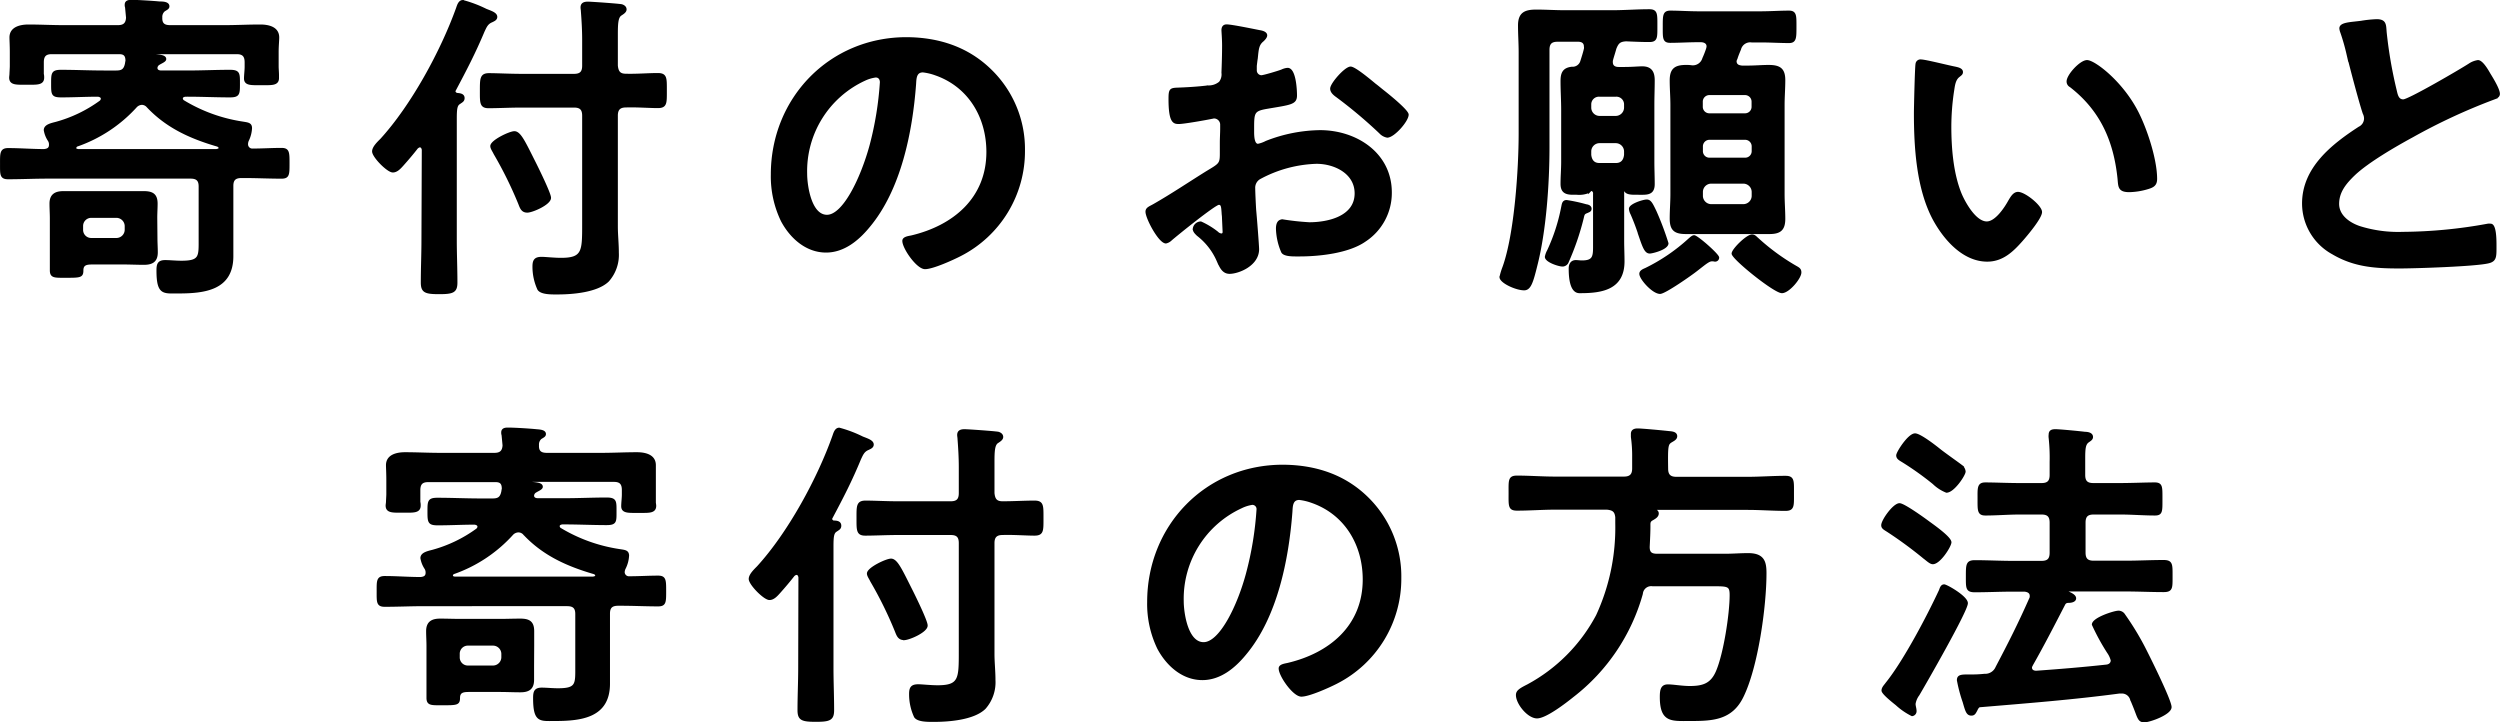<svg xmlns="http://www.w3.org/2000/svg" viewBox="0 0 432.12 124.86"><defs><style>.cls-1{stroke:#000;stroke-miterlimit:10;stroke-width:0.33px;}</style></defs><title>title-sp</title><g id="レイヤー_2" data-name="レイヤー 2"><g id="design"><path class="cls-1" d="M42.71,25a.9.9,0,0,0,1,.84c1.68,0,3.31-.11,4.94-.11,1.23,0,1.23.62,1.23,2.52s0,2.47-1.23,2.47c-2.14,0-4.27-.11-6.4-.11h-.51c-1.12,0-1.57.45-1.57,1.52V44.28c0,5.72-4.77,6.28-9.37,6.28-2.53,0-3.59.34-3.59-3.81,0-1.07.17-1.63,1.35-1.63.78,0,1.79.11,2.8.11,3.31,0,3.14-.9,3.14-4v-9c0-1.07-.44-1.52-1.57-1.52H8.25c-2.3,0-4.55.11-6.85.11-1.29,0-1.23-.67-1.23-2.47S.11,25.76,1.4,25.76c2.08,0,4.16.17,6.23.17.56-.06,1-.23,1-.9a1.28,1.28,0,0,0-.22-.79,4.56,4.56,0,0,1-.68-1.74c0-.84,1.13-1.06,2-1.29a23.54,23.54,0,0,0,7.58-3.65.65.65,0,0,0,.28-.5c0-.34-.34-.45-.62-.51-2.13,0-4.26.12-6.39.12C9,16.67,9,16.27,9,14.48s0-2.25,1.57-2.25c2.47,0,4.88.12,7.35.12h2.19c.9,0,1.4-.23,1.63-1.24.05-.17.05-.39.11-.56,0-.9-.28-1.35-1.23-1.35H8.92c-1.06,0-1.51.45-1.51,1.57v.68c0,.33,0,1,0,1.34a2.39,2.39,0,0,1,.06.62c0,1.18-1.12,1.07-2.86,1.07s-2.86.11-2.86-1.07c0-.17.05-.45.05-.62s.06-1.06.06-1.34V9c0-1.17-.06-2.07-.06-2.52,0-1.74,1.8-2.08,3.14-2.08,2,0,4,.11,6.07.11h9.37c1,0,1.51-.39,1.57-1.45l-.17-1.8a1.17,1.17,0,0,1-.06-.45c0-.62.57-.67,1-.67,1.13,0,3.71.17,4.89.28.45,0,1.51,0,1.51.67,0,.34-.28.45-.73.73A1.42,1.42,0,0,0,27.89,3c-.05,1.12.45,1.51,1.52,1.51h9.48c2,0,4-.11,6.06-.11,1.41,0,3.15.34,3.15,2.08C48.1,7,48,7.91,48,9v2.53c0,.28.06,1.07.06,1.4,0,.12,0,.4,0,.56,0,1.18-1.12,1.07-2.86,1.07s-2.86.11-2.86-1c0-.56.11-1.4.11-2v-.79c0-1.12-.45-1.57-1.52-1.57H26.54c-.05,0-.28,0-.28.11s.06.17.12.17c1.06.12,2.19.12,2.19.73,0,.34-.62.56-1.07.84a.84.84,0,0,0-.45.68c0,.5.45.62.84.62h4.55c2.47,0,4.88-.12,7.29-.12,1.63,0,1.58.51,1.58,2.25s0,2.19-1.58,2.19c-2.41,0-4.88-.12-7.29-.12H32c-.28.06-.56.17-.56.45a.58.58,0,0,0,.23.45,27.62,27.62,0,0,0,10.16,3.71c1,.17,1.57.17,1.57,1a5.47,5.47,0,0,1-.56,2.13A1.62,1.62,0,0,0,42.71,25ZM27.05,41.19c0,.79.06,1.63.06,2.42,0,1.57-.85,2-2.25,2-1.18,0-2.36-.06-3.53-.06H16.05c-1,0-1.8.06-1.8,1.18s-.39,1.12-3,1.12c-1.8,0-2.47.06-2.47-1.12v-9c0-.85-.06-1.69-.06-2.53,0-1.51.85-2,2.25-2,1.18,0,2.36,0,3.53,0h6.8c1.17,0,2.35,0,3.53,0,1.46,0,2.25.39,2.25,2,0,.78-.06,1.62-.06,2.47ZM37.43,25.93c.17-.06.51-.06.51-.34s-.17-.28-.28-.39C33,23.85,28.85,22,25.48,18.41a1.29,1.29,0,0,0-1-.45,1.49,1.49,0,0,0-.95.45A24.72,24.72,0,0,1,13.24,25.2a.56.56,0,0,0-.22.39c0,.28.28.28.45.34ZM14.2,39.73a1.56,1.56,0,0,0,1.57,1.57h4.38a1.6,1.6,0,0,0,1.57-1.57v-.67a1.61,1.61,0,0,0-1.57-1.57H15.77a1.57,1.57,0,0,0-1.57,1.57Z"/><path class="cls-1" d="M73.07,25.87c-.06-.28-.17-.56-.51-.56-.17,0-.28.11-.45.22-.78,1-1.62,2-2.52,3-.45.5-1,1.12-1.69,1.12-.89,0-3.42-2.58-3.42-3.48,0-.73.9-1.57,1.4-2.07C71.22,18.24,76.32,8.87,79,1.4c.17-.5.39-1.23,1-1.23a21.14,21.14,0,0,1,4,1.51c.84.34,1.79.62,1.79,1.24,0,.45-.45.61-.78.78-.85.34-1.07,1-1.41,1.69C82,9.2,80.53,12,78.62,15.6c-.05.06-.05.11-.05.23s.17.33.39.39c.39.05,1.18.05,1.18.73,0,.5-.34.61-.73.9-.56.33-.62,1.06-.62,2.8V41.53c0,2.41.11,4.83.11,7.29,0,1.63-.61,1.86-3,1.86s-3-.23-3-1.86c0-2.46.11-4.88.11-7.29Zm33.56,13.25c0,1.51.17,3,.17,4.54a6.76,6.76,0,0,1-1.69,4.88c-1.91,1.86-6.17,2.19-8.75,2.19-.9,0-2.81.06-3.31-.73a9.35,9.35,0,0,1-.85-3.93c0-1.06.29-1.51,1.41-1.51.67,0,2.13.17,3.37.17,3.81,0,3.81-1.29,3.81-5.95V20c0-1.12-.45-1.57-1.57-1.57H90.13c-2,0-4,.11-5.67.11-1.4,0-1.35-.79-1.35-2.86s0-2.87,1.41-2.87,3.64.12,5.61.12h9.09c1.12,0,1.57-.45,1.57-1.57V6.85c0-1.69-.11-3.48-.22-4.89,0-.22-.06-.45-.06-.67,0-.73.56-.84,1.12-.84s5.28.33,5.84.45c.34.11.67.33.67.73s-.45.67-.78.89c-.68.4-.73,1.52-.73,3.54v5.28c.11,1.12.5,1.57,1.57,1.57,1.91.05,3.82-.12,5.5-.12,1.46,0,1.4.73,1.4,2.87s.06,2.86-1.4,2.86-3.59-.17-5.5-.11c-1.07,0-1.57.45-1.57,1.57ZM91.14,36.59c-.9,0-1.12-.67-1.4-1.4a68.78,68.78,0,0,0-4.27-8.65c-.17-.39-.56-.89-.56-1.29,0-.89,3.2-2.41,4-2.41,1,0,1.8,1.85,3.59,5.39.45.9,2.58,5.22,2.58,5.95C95.12,35.24,92,36.59,91.14,36.59Z"/><path class="cls-1" d="M171.28,12.18A19,19,0,0,1,177,26,20.17,20.17,0,0,1,166,44.11c-1.29.67-4.77,2.25-6.11,2.25s-3.76-3.48-3.76-4.72c0-.56.84-.67,1.4-.78,7.35-1.74,13.13-6.57,13.13-14.6,0-6-3.14-11.39-9-13.41a9.67,9.67,0,0,0-2.13-.5c-1.29,0-1.29,1.23-1.35,2.18-.61,8.2-2.58,18.19-8,24.64-1.85,2.25-4.32,4.32-7.4,4.32-3.43,0-6.12-2.47-7.64-5.33a17.65,17.65,0,0,1-1.74-8c0-13.13,10.05-23.57,23.29-23.57C162.24,6.62,167.29,8.25,171.28,12.18ZM149.45,13.8A17.38,17.38,0,0,0,139.35,30c0,2.07.73,7.29,3.59,7.29s5.95-6.39,7.52-12.12a57,57,0,0,0,1.79-10.94c0-.56-.28-1-.89-1A6.43,6.43,0,0,0,149.45,13.8Z"/><path class="cls-1" d="M210.67,35.24c-.67,0-7.35,5.39-8.3,6.23a1.78,1.78,0,0,1-.84.45c-1.13,0-3.37-4.21-3.37-5.33,0-.62.62-.79,1.29-1.18,3.14-1.79,6.12-3.81,9.2-5.72,2.14-1.29,2.36-1.35,2.36-3.09V24.69c0-.84.06-1.68.06-2.52v-.56a1.24,1.24,0,0,0-1.24-1.3c-.11,0-.22.06-.33.06-1.07.23-4.89.9-5.73.9s-1.63-.06-1.63-4.15c0-1.52.12-1.74,1.18-1.8,1.74-.06,3.71-.17,5.45-.39a3,3,0,0,0,2.07-.68,2.25,2.25,0,0,0,.45-1.68c.06-1.57.11-3.14.11-4.71,0-1.13-.11-2.42-.11-2.64,0-.45.17-.84.73-.84.84,0,4.6.78,5.73,1,.33.05,1.12.22,1.12.73,0,.33-.34.67-.56.89-.84.68-.9,1.35-1.07,3.09-.06.34-.11.79-.17,1.29,0,.23,0,.56,0,.79a1,1,0,0,0,.95,1c.39,0,3-.78,3.54-1a2.86,2.86,0,0,1,1-.28c1.29,0,1.46,3.64,1.46,4.6,0,1.46-.95,1.46-5.22,2.19-2.08.39-2.19.78-2.19,3.36v.79c0,.95.11,2.19.84,2.19a5.38,5.38,0,0,0,1.41-.51,26.26,26.26,0,0,1,9.31-1.85c6.23,0,12.24,3.87,12.24,10.61a9.88,9.88,0,0,1-4.49,8.36c-2.87,2-7.92,2.53-11.28,2.53h-.68c-.89,0-2.07-.06-2.35-.62a10.82,10.82,0,0,1-.9-4c0-.73.17-1.46,1-1.46a44.45,44.45,0,0,0,4.6.5c3.26,0,8-1.06,8-5.16,0-3.53-3.6-5.27-6.74-5.27a21.91,21.91,0,0,0-9.88,2.69,1.89,1.89,0,0,0-.89,1.74c0,.67.11,2.92.16,3.7.12,1.18.51,6.23.51,6.79,0,2.75-3.42,4.1-4.94,4.1-1.23,0-1.63-1.18-2.08-2.13A11.27,11.27,0,0,0,207,40.63c-.28-.28-.67-.62-.67-1.07a1.27,1.27,0,0,1,1.23-1.12,13.53,13.53,0,0,1,2.86,1.74,1.11,1.11,0,0,0,.68.34c.33,0,.39-.23.39-.45,0-.06-.11-2.36-.11-2.47,0-.28-.06-.56-.06-.79C211.24,35.8,211.24,35.24,210.67,35.24ZM239,15.66c1.51,1.18,4.32,3.53,4.32,4.15,0,1.07-2.42,3.82-3.54,3.82a2.23,2.23,0,0,1-1.23-.68,80.54,80.54,0,0,0-7.47-6.28c-.39-.28-1-.73-1-1.35,0-.84,2.47-3.65,3.37-3.65.67,0,3,1.91,4.21,2.92C238.12,14.93,238.57,15.32,239,15.66Z"/><path class="cls-1" d="M271.9,33.5c-1.29,0-2-.33-2-1.74,0-1.23.11-2.52.11-3.76V19c0-1.63-.11-3.31-.11-4.94,0-1.35.28-2.19,1.79-2.36a1.56,1.56,0,0,0,1.63-1.12c.23-.73.45-1.4.62-2.13a1,1,0,0,0,0-.4c0-.73-.5-1-1.17-1h-3.54c-1.12,0-1.57.45-1.57,1.58V25.48c0,6.28-.56,14.48-2.13,20.54-.68,2.75-1.07,4-2.08,4-1.4,0-4.1-1.24-4.1-2.13a11.44,11.44,0,0,1,.51-1.69c2.07-5.72,2.8-17,2.8-23.12V9c0-1.51-.11-3.08-.11-4.6,0-2.13,1.07-2.58,3-2.58,1.62,0,3.25.11,4.88.11h8.25c2.13,0,4.26-.17,6.4-.17,1.29,0,1.23.68,1.23,2.7s.06,2.64-1.23,2.64-2.7-.06-4-.12c-1.13.06-1.46.4-1.86,1.41-.16.61-.39,1.29-.56,1.91a1.32,1.32,0,0,0-.05.44c0,.73.5,1,1.17,1h1.07c1.24,0,2.36-.11,3-.11,1.52,0,2,.84,2,2.25s-.06,2.8-.06,4.21V28c0,1.24.06,2.53.06,3.82,0,1.85-1.29,1.68-2.7,1.68h-.39c-.62,0-1.52,0-1.8-.45l-.22-.22a.33.33,0,0,0-.17.34v8.47c0,1.18.06,2.36.06,3.54,0,4.65-3.6,5.33-7.41,5.33-.39,0-1.91.28-1.91-4.1,0-.67.28-1.29,1.07-1.29.33,0,.67.06,1.06.06,2.19,0,2.08-1,2.08-3.15V33.5a.59.59,0,0,0-.45-.67c-.22.11-.22.17-.39.34a4.35,4.35,0,0,1-2.13.33Zm2.47,3.15c-.56.22-.62.28-.78,1A45.11,45.11,0,0,1,271,45.23a1,1,0,0,1-.89.68c-.68,0-2.92-.73-2.92-1.52a3.61,3.61,0,0,1,.39-1.07A32,32,0,0,0,270,35.86c.12-.5.12-1.12.79-1.12a27.74,27.74,0,0,1,3.37.73c.39.05.78.22.78.61S274.6,36.53,274.37,36.65Zm4.94-16.45a1.61,1.61,0,0,0,1.57-1.57v-.56a1.49,1.49,0,0,0-1.57-1.52h-2.86a1.49,1.49,0,0,0-1.57,1.52v.56a1.6,1.6,0,0,0,1.57,1.57Zm-2.86,4.38a1.6,1.6,0,0,0-1.57,1.57v.62c.11,1,.61,1.57,1.57,1.57h2.86c.95,0,1.46-.56,1.57-1.57v-.62a1.61,1.61,0,0,0-1.57-1.57Zm8.7,19.08c-.73,0-1.07-.95-1.69-2.75A38.51,38.51,0,0,0,282,37a2.38,2.38,0,0,1-.28-.9c0-.72,2.3-1.45,2.92-1.45s.9.61,1.52,1.9a50.48,50.48,0,0,1,2.07,5.5C288.23,43,285.6,43.66,285.15,43.66Zm11.28,1.4c-.12,0-.23-.05-.34-.05h-.22c-.45,0-1.07.5-1.8,1.06l-.73.57c-.9.73-5.56,4-6.4,4-1.23,0-3.42-2.47-3.42-3.31,0-.45.5-.67.9-.84a31.6,31.6,0,0,0,7.52-5.11c.33-.28.61-.56.89-.56.51,0,4.16,3.2,4.16,3.7A.53.53,0,0,1,296.43,45.06ZM300,10.55c0,.9.84.9,1.06.95h1.13c1.18,0,2.35-.11,3.53-.11,1.91,0,2.7.56,2.7,2.47,0,1.46-.12,2.86-.12,4.27V33.56c0,1.4.12,2.86.12,4.26,0,1.91-.79,2.47-2.58,2.47-1.24,0-2.47,0-3.65,0H295c-1.17,0-2.41,0-3.59,0-1.91,0-2.64-.56-2.64-2.52,0-1.4.12-2.81.12-4.21V18.13c0-1.41-.12-2.81-.12-4.21,0-1.91.73-2.53,2.64-2.53a5.65,5.65,0,0,1,1,.06,1.88,1.88,0,0,0,2-1.35c.23-.5.45-1.07.62-1.57a2,2,0,0,0,.11-.51c0-.67-.62-.89-1.18-.89h-.39c-1.68,0-3.37.11-4.88.11-1.18,0-1.12-.68-1.12-2.64S287.56,2,288.74,2c1.46,0,3.2.12,4.88.12h10.66c1.69,0,3.37-.12,4.94-.12,1.18,0,1.13.73,1.13,2.64s0,2.64-1.13,2.64c-1.57,0-3.25-.11-4.94-.11h-1.51a1.8,1.8,0,0,0-2,1.34c-.23.56-.45,1.07-.62,1.63A1.24,1.24,0,0,0,300,10.55Zm2.92,7.07a1.3,1.3,0,0,0-1.35-1.35h-6.06a1.3,1.3,0,0,0-1.35,1.35v.79a1.29,1.29,0,0,0,1.35,1.34h6.06a1.29,1.29,0,0,0,1.35-1.34ZM295.53,24a1.3,1.3,0,0,0-1.35,1.35v.73a1.29,1.29,0,0,0,1.35,1.34h6.06a1.29,1.29,0,0,0,1.35-1.34v-.73A1.3,1.3,0,0,0,301.59,24Zm.22,7.58a1.6,1.6,0,0,0-1.57,1.57v.73a1.61,1.61,0,0,0,1.57,1.57h5.62a1.61,1.61,0,0,0,1.57-1.57v-.73a1.61,1.61,0,0,0-1.57-1.57ZM308,50.51c-1.29,0-8.53-5.84-8.53-6.68,0-.67,2.47-3.14,3.37-3.14.45,0,.67.33.95.56a37.4,37.4,0,0,0,6.57,4.82c.51.29.84.45.84,1C311.24,48,309.17,50.51,308,50.51Z"/><path class="cls-1" d="M337.9,11.67c.45.11,1.23.23,1.23.79,0,.33-.22.45-.56.73-.78.61-.84,1.74-1,2.69a42,42,0,0,0-.45,5.95c0,3.76.34,8.19,1.8,11.73.67,1.57,2.52,4.88,4.49,4.88,1.57,0,3.2-2.47,3.87-3.7.34-.56.79-1.41,1.52-1.41,1.17,0,4,2.31,4,3.32s-2.53,4-3.31,4.88c-1.63,1.85-3.37,3.53-6,3.53-4.15,0-7.41-3.76-9.26-7.18-2.81-5.27-3.25-12.35-3.25-18.3,0-.89.16-8,.28-8.53a.69.69,0,0,1,.78-.61C332.79,10.44,336.94,11.5,337.9,11.67Zm22.84-1.12c1.24,0,5.95,3.54,8.64,8.7,1.57,3,3.31,8.3,3.31,11.67,0,1.07-.56,1.35-1.51,1.63a11.9,11.9,0,0,1-3.14.5c-1.8,0-1.74-.78-1.86-2.13-.67-6.56-3-11.9-8.3-16a.93.93,0,0,1-.51-.84C357.37,13,359.62,10.55,360.74,10.55Z"/><path class="cls-1" d="M408.11,3.76a21.11,21.11,0,0,1,2.69-.28c1.57,0,1.46.84,1.57,2.13a76.53,76.53,0,0,0,1.74,10.05c.17.73.34,1.68,1.29,1.68s10-5.28,11.45-6.23a3.63,3.63,0,0,1,1.46-.56c.73,0,1.68,1.68,2,2.24.45.73,1.63,2.64,1.63,3.43,0,.56-.62.73-1.07.9A102.14,102.14,0,0,0,417,23.57c-3,1.63-7.75,4.38-10.1,6.62-1.46,1.41-2.75,2.92-2.75,5.05s2,3.43,3.7,4a22.26,22.26,0,0,0,7.47,1A83.8,83.8,0,0,0,430,38.83a1.77,1.77,0,0,1,.51,0c.78,0,.84,2.3.84,3.48v.67c0,1.46-.06,2.08-1.18,2.36-2.13.56-12.74.9-15.43.9-4.16,0-7.8-.23-11.51-2.42a9.87,9.87,0,0,1-5.16-8.64c0-6.12,5.05-10.1,9.71-13.13a1.74,1.74,0,0,0,1-1.46,1.91,1.91,0,0,0-.22-1c-.68-2-2.25-8-2.81-10.27a36.51,36.51,0,0,0-1.06-3.71,2.64,2.64,0,0,1-.17-.67C404.46,4,406.31,4,408.11,3.76Z"/><path class="cls-1" d="M107.81,98.93a.9.9,0,0,0,1,.84c1.68,0,3.31-.11,4.94-.11,1.23,0,1.23.62,1.23,2.52s0,2.47-1.23,2.47c-2.14,0-4.27-.11-6.4-.11h-.51c-1.12,0-1.57.45-1.57,1.52v12.12c0,5.72-4.77,6.28-9.37,6.28-2.53,0-3.59.34-3.59-3.81,0-1.07.17-1.63,1.34-1.63.79,0,1.8.11,2.81.11,3.31,0,3.14-.9,3.14-4v-9c0-1.07-.45-1.52-1.57-1.52H73.35c-2.3,0-4.55.11-6.85.11-1.29,0-1.23-.67-1.23-2.47s-.06-2.52,1.23-2.52c2.08,0,4.15.17,6.23.17.56-.06,1-.23,1-.9a1.35,1.35,0,0,0-.22-.79,4.56,4.56,0,0,1-.68-1.74c0-.84,1.13-1.06,2-1.29a23.64,23.64,0,0,0,7.58-3.65.65.65,0,0,0,.28-.5c0-.34-.34-.45-.62-.51-2.13,0-4.26.12-6.39.12-1.58,0-1.63-.4-1.63-2.19s0-2.25,1.57-2.25c2.47,0,4.88.12,7.35.12h2.19c.9,0,1.4-.23,1.63-1.24.05-.17.05-.39.11-.56,0-.9-.28-1.35-1.23-1.35H74c-1.06,0-1.51.45-1.51,1.57v.68c0,.33,0,1,0,1.34a2.39,2.39,0,0,1,.06.62c0,1.18-1.12,1.07-2.86,1.07s-2.87.11-2.87-1.07c0-.17.06-.45.06-.62s.06-1.06.06-1.34V82.93c0-1.17-.06-2.07-.06-2.52,0-1.74,1.8-2.08,3.14-2.08,2,0,4,.11,6.06.11h9.38c1,0,1.51-.39,1.57-1.46l-.17-1.79a1.17,1.17,0,0,1-.06-.45c0-.62.56-.67,1-.67,1.13,0,3.71.16,4.89.28.45.05,1.51.05,1.51.67,0,.34-.28.45-.73.73A1.42,1.42,0,0,0,93,76.93c-.06,1.12.45,1.51,1.52,1.51H104c2,0,4-.11,6.06-.11,1.4,0,3.14.34,3.14,2.08,0,.45,0,1.4,0,2.52v2.53c0,.28,0,1.07,0,1.4,0,.11.06.39.06.56,0,1.18-1.12,1.07-2.86,1.07s-2.86.11-2.86-1c0-.56.11-1.4.11-2v-.79c0-1.12-.45-1.57-1.52-1.57H91.64s-.28,0-.28.11.06.17.12.17c1.06.12,2.18.12,2.18.73,0,.34-.61.56-1.06.84a.84.84,0,0,0-.45.68c0,.5.45.62.84.62h4.55c2.47,0,4.88-.12,7.29-.12,1.63,0,1.57.51,1.57,2.25s.06,2.19-1.57,2.19c-2.41,0-4.88-.12-7.29-.12h-.4c-.28.06-.56.17-.56.45a.55.55,0,0,0,.23.45A27.8,27.8,0,0,0,107,95.06c1,.16,1.57.16,1.57,1A5.47,5.47,0,0,1,108,98.2,1.62,1.62,0,0,0,107.81,98.93ZM92.15,115.09c0,.79,0,1.63,0,2.41,0,1.58-.84,2-2.24,2-1.18,0-2.36-.06-3.54-.06H81.15c-1,0-1.8.06-1.8,1.18s-.39,1.12-3,1.12c-1.8,0-2.47.06-2.47-1.12v-9c0-.85-.06-1.69-.06-2.53,0-1.51.85-2,2.25-2,1.18,0,2.36.05,3.53.05h6.79c1.18,0,2.36-.05,3.54-.05,1.46,0,2.24.39,2.24,2,0,.78,0,1.62,0,2.47Zm10.38-15.26c.17-.06.51-.06.51-.34s-.17-.28-.28-.39c-4.66-1.35-8.82-3.2-12.18-6.79a1.29,1.29,0,0,0-1-.45,1.49,1.49,0,0,0-1,.45A24.72,24.72,0,0,1,78.34,99.1a.56.56,0,0,0-.22.39c0,.28.28.28.45.34ZM79.3,113.63a1.56,1.56,0,0,0,1.57,1.57h4.38a1.61,1.61,0,0,0,1.57-1.57V113a1.61,1.61,0,0,0-1.57-1.57H80.87A1.56,1.56,0,0,0,79.3,113Z"/><path class="cls-1" d="M138.17,99.77c-.06-.28-.17-.56-.51-.56-.17,0-.28.11-.45.22-.78,1-1.62,2-2.52,3-.45.5-1,1.12-1.69,1.12-.89,0-3.42-2.58-3.42-3.48,0-.73.9-1.57,1.4-2.08,5.33-5.83,10.44-15.2,13.08-22.67.17-.5.39-1.23,1-1.23a21.06,21.06,0,0,1,4,1.51c.85.34,1.8.62,1.8,1.24,0,.45-.45.61-.79.78-.84.34-1.06,1-1.4,1.69-1.57,3.81-3,6.56-4.94,10.21-.05.06-.05.11-.05.22s.16.34.39.4c.39,0,1.18,0,1.18.73,0,.5-.34.61-.73.89-.56.34-.62,1.07-.62,2.81v20.88c0,2.41.11,4.82.11,7.29,0,1.63-.61,1.86-3,1.86s-3-.23-3-1.86c0-2.47.12-4.88.12-7.29ZM171.73,113c0,1.51.17,3,.17,4.54a6.76,6.76,0,0,1-1.69,4.88c-1.91,1.86-6.17,2.19-8.75,2.19-.9,0-2.81.06-3.31-.73a9.2,9.2,0,0,1-.85-3.93c0-1.06.28-1.51,1.41-1.51.67,0,2.13.17,3.36.17,3.82,0,3.82-1.29,3.82-5.95V93.88c0-1.13-.45-1.57-1.57-1.57h-9.09c-2,0-4,.11-5.67.11-1.4,0-1.35-.79-1.35-2.86s-.05-2.87,1.41-2.87,3.64.12,5.61.12h9.09c1.12,0,1.57-.45,1.57-1.58V80.75c0-1.69-.11-3.48-.22-4.89,0-.22-.06-.45-.06-.67,0-.73.56-.84,1.12-.84s5.28.33,5.84.45c.34.11.67.33.67.73s-.45.67-.78.89c-.68.4-.73,1.52-.73,3.54v5.27c.11,1.13.5,1.58,1.57,1.58,1.91,0,3.82-.12,5.5-.12,1.46,0,1.4.73,1.4,2.87s.06,2.86-1.4,2.86-3.59-.17-5.5-.11c-1.07,0-1.57.44-1.57,1.57Zm-15.49-2.53c-.9,0-1.12-.67-1.41-1.4a67.39,67.39,0,0,0-4.26-8.65c-.17-.39-.56-.89-.56-1.29,0-.9,3.2-2.41,4-2.41,1,0,1.8,1.85,3.59,5.39.45.9,2.58,5.22,2.58,6C160.22,109.14,157.14,110.49,156.24,110.49Z"/><path class="cls-1" d="M236.38,86.08a19,19,0,0,1,5.67,13.8,20.17,20.17,0,0,1-11,18.13c-1.29.67-4.77,2.24-6.11,2.24s-3.76-3.47-3.76-4.71c0-.56.84-.67,1.4-.79,7.35-1.73,13.13-6.56,13.13-14.59,0-6-3.14-11.39-9-13.41a9.67,9.67,0,0,0-2.13-.5c-1.29,0-1.29,1.23-1.35,2.18-.62,8.2-2.58,18.19-8,24.64-1.85,2.25-4.32,4.32-7.41,4.32-3.42,0-6.11-2.47-7.63-5.33a17.65,17.65,0,0,1-1.74-8c0-13.13,10-23.57,23.29-23.57C227.34,80.52,232.39,82.15,236.38,86.08ZM214.55,87.7a17.38,17.38,0,0,0-10.11,16.17c0,2.07.73,7.29,3.6,7.29s6-6.39,7.52-12.12a57,57,0,0,0,1.79-10.94.89.89,0,0,0-.9-1A6.46,6.46,0,0,0,214.55,87.7Z"/><path class="cls-1" d="M280.71,82.54c1.12,0,1.57-.5,1.57-1.57V79a23.4,23.4,0,0,0-.22-3.48V75c0-.61.45-.78,1-.78.78,0,4.38.34,5.33.45.45.05,1.35.05,1.35.73,0,.45-.45.67-.84.9-.73.44-.79.72-.73,4.71,0,1.07.45,1.57,1.57,1.57H302c2.25,0,4.44-.17,6.62-.17,1.41,0,1.3.73,1.3,2.86s.11,2.87-1.3,2.87c-2.18,0-4.37-.17-6.62-.17H286.1c-.11,0-.11.11-.06.17.28.11.51.28.51.61,0,.51-.51.79-1,1.07s-.44.62-.44,1.07c0,1.12-.06,2.3-.12,3.48s.4,1.51,1.46,1.51h11.79c1.29,0,2.58-.11,3.93-.11,2.69,0,3,1.4,3,3.31,0,5.78-1.46,16.28-4,21.38-1.91,3.88-5.22,4-9,4-3.2,0-5.11.34-5.11-4,0-1.24.17-2,1.24-2,.9,0,2.47.28,3.76.28,2.3,0,3.76-.45,4.71-2.7,1.29-3,2.36-9.88,2.36-13.19,0-1.68-.45-1.68-3.14-1.68H285.65a1.61,1.61,0,0,0-1.85,1.46,33.89,33.89,0,0,1-11.95,17.73c-1.24,1-4.66,3.65-6.18,3.65s-3.48-2.41-3.48-3.87c0-.67.51-1,1.85-1.68a29.23,29.23,0,0,0,12-12.07,36.19,36.19,0,0,0,3.32-15.94V89.39c-.12-1.07-.57-1.35-1.58-1.46h-9c-2.19,0-4.38.17-6.57.17-1.4,0-1.29-.68-1.29-2.87s-.11-2.86,1.29-2.86c2.19,0,4.38.17,6.57.17Z"/><path class="cls-1" d="M334.08,97.36c-.45,0-1.06-.62-1.46-.9a70.53,70.53,0,0,0-6.17-4.55c-.67-.45-1.12-.61-1.12-1.12,0-.84,2-3.65,3-3.65.73,0,4.1,2.42,4.88,3s3.93,2.75,3.93,3.6C337.11,94.44,335.26,97.36,334.08,97.36Zm-2.47,22.73a3.51,3.51,0,0,0-.67,1.57c0,.39.17.84.17,1.23a.69.69,0,0,1-.62.73,11.66,11.66,0,0,1-2.69-1.85c-.56-.45-2.42-1.91-2.42-2.41s.45-.9.68-1.24c3.08-3.81,7.18-11.62,9.26-16.1.17-.51.33-.85.73-.85s3.93,2,3.93,3.09C340,105.55,332.74,118.18,331.61,120.09ZM336.44,85a6.85,6.85,0,0,1-2.25-1.46,51.64,51.64,0,0,0-5.27-3.76c-.56-.34-1-.56-1-1.07s2-3.64,3.09-3.64c.84,0,3.42,2,4.2,2.63s3,2.19,3.82,2.81a1.42,1.42,0,0,1,.56,1C339.58,82.09,337.67,85,336.44,85ZM365,114.14a4.13,4.13,0,0,0-.62-1.35,37.86,37.86,0,0,1-2.64-4.83c0-1.06,3.7-2.24,4.43-2.24a1.16,1.16,0,0,1,1,.56,48.29,48.29,0,0,1,3.31,5.39c.79,1.51,4.71,9.37,4.71,10.55s-3.64,2.47-4.54,2.47-1-.51-1.57-2c-.17-.45-.45-1.12-.73-1.8a1.64,1.64,0,0,0-1.63-1.18h-.39c-8,1.07-16,1.69-24,2.36-.28,0-.45.11-.73.73-.23.39-.34.73-.85.73-.72,0-.89-.62-1.34-2.19a25.67,25.67,0,0,1-1-3.76c0-.84.62-.84,2.08-.84a19.55,19.55,0,0,0,2.53-.11,2.11,2.11,0,0,0,2.07-1.29c2.19-4.16,3.87-7.47,5.78-11.79A.91.91,0,0,0,351,103c0-.62-.5-.84-1.07-.9h-2c-2.19,0-4.38.11-6.57.11-1.45,0-1.4-.56-1.4-2.58s0-2.64,1.4-2.64c2.19,0,4.38.12,6.57.12h4.94c1.12,0,1.57-.45,1.57-1.58V90.34c0-1.12-.45-1.57-1.57-1.57h-3.76c-2,0-4,.17-5.95.17-1.23,0-1.18-.73-1.18-2.64s-.11-2.75,1.18-2.75c1.63,0,3.87.11,5.95.11h3.76c1.12,0,1.57-.45,1.57-1.57V79.85a31.83,31.83,0,0,0-.17-4.16,2.09,2.09,0,0,1,0-.56c0-.67.45-.78,1-.78.78,0,4.15.33,5.1.45.45,0,1.24.11,1.24.73,0,.39-.34.56-.73.84-.56.45-.62,1.23-.62,2.92v2.8c0,1.12.45,1.57,1.57,1.57h4.6c2.08,0,4.38-.11,6-.11,1.24,0,1.18.62,1.18,2.7s.06,2.69-1.12,2.69c-2,0-4-.17-6-.17h-4.6c-1.12,0-1.57.45-1.57,1.57V95.5c0,1.13.45,1.58,1.57,1.58h5.5c2.19,0,4.38-.12,6.57-.12,1.46,0,1.4.62,1.4,2.64s.06,2.58-1.4,2.58c-2.19,0-4.38-.11-6.57-.11h-9.93c-.06,0-.17.06-.17.11s.06.12.11.17c.51.23,1.29.56,1.29,1.07s-.73.62-1.12.62-.62.11-.78.44c-1.8,3.48-3.6,7-5.56,10.44-.06.17-.17.28-.17.45,0,.56.45.73.9.73,4-.28,8.08-.62,12.12-1.06C364.56,115,365,114.7,365,114.14Z"/></g></g></svg>